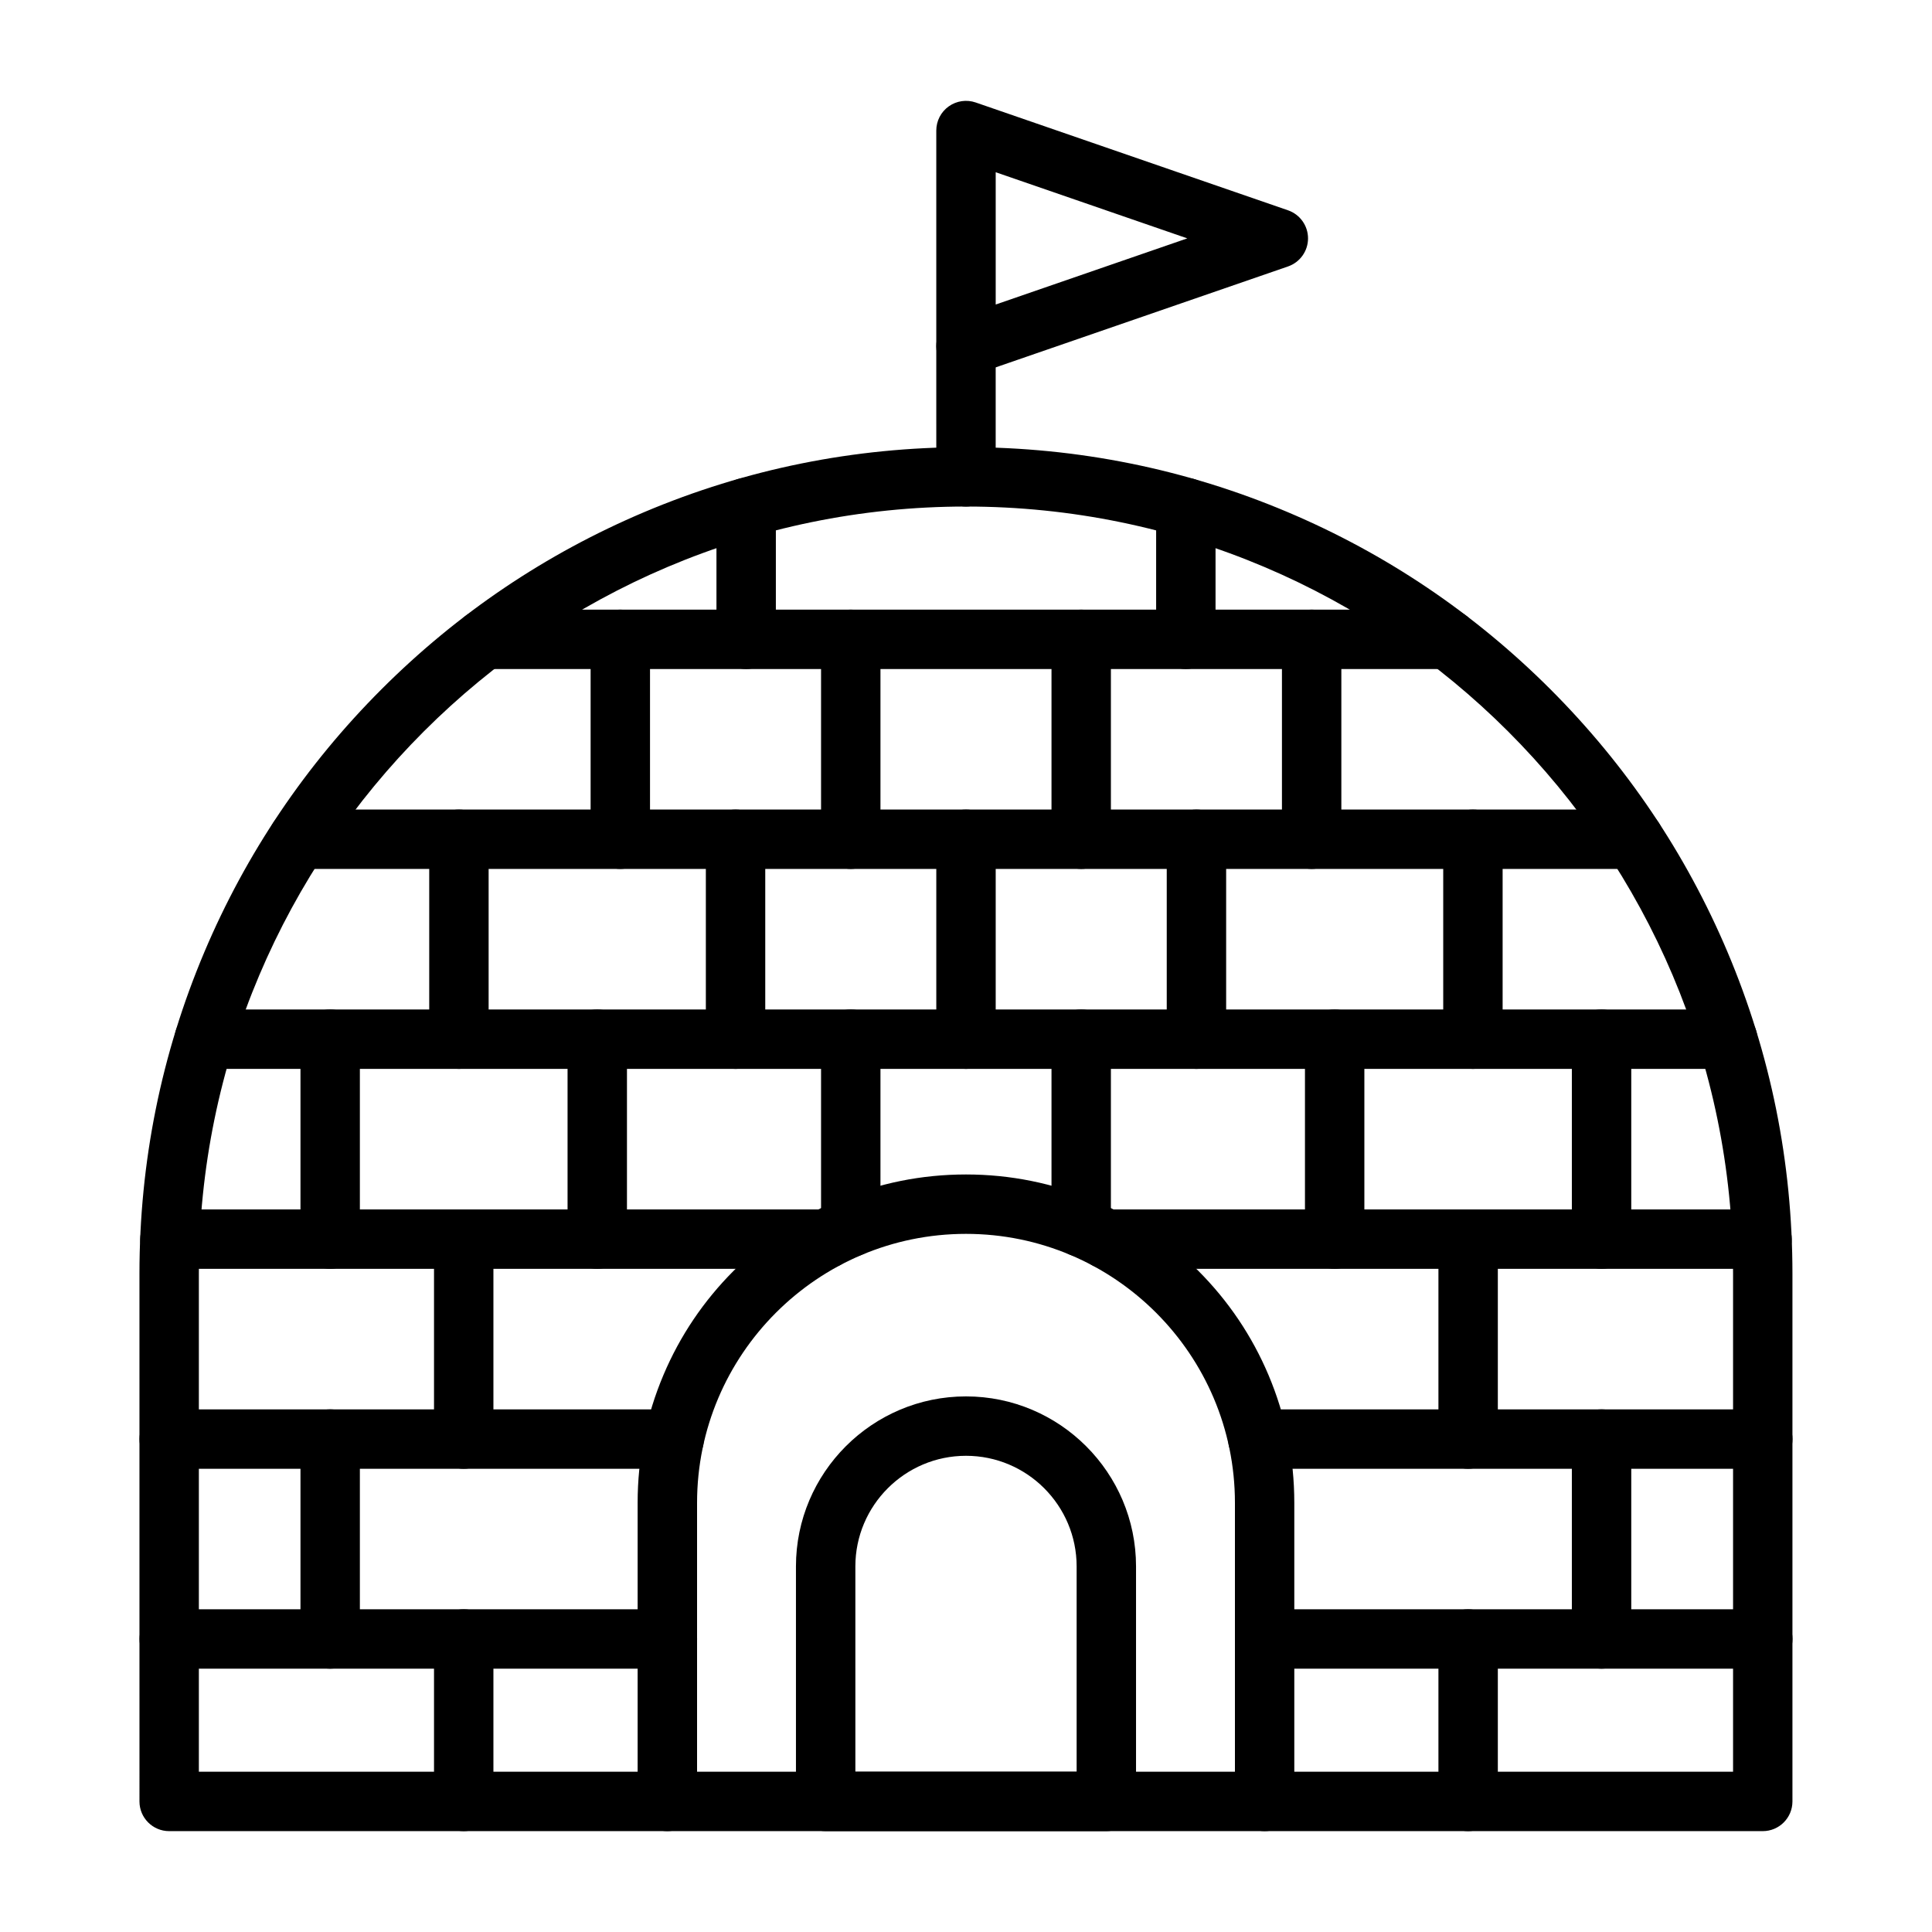 <?xml version="1.0" encoding="UTF-8"?>
<!-- Uploaded to: ICON Repo, www.svgrepo.com, Generator: ICON Repo Mixer Tools -->
<svg fill="#000000" width="800px" height="800px" version="1.1" viewBox="144 144 512 512" xmlns="http://www.w3.org/2000/svg">
 <g>
  <path d="m611.16 629.27h-132.02c-4.348 0-7.871-3.523-7.871-7.871 0-4.348 3.523-7.871 7.871-7.871h124.14v-132c0-112.09-91.191-203.29-203.29-203.29s-203.29 91.191-203.29 203.29v132h124.14c4.348 0 7.871 3.523 7.871 7.871 0 4.348-3.523 7.871-7.871 7.871h-132.01c-4.348 0-7.871-3.523-7.871-7.871l-0.004-139.87c0-29.566 5.793-58.25 17.215-85.258 11.031-26.082 26.824-49.504 46.938-69.617 20.113-20.113 43.535-35.906 69.617-46.938 27.008-11.422 55.691-17.215 85.258-17.215s58.254 5.793 85.262 17.215c26.082 11.031 49.504 26.824 69.617 46.938s35.906 43.535 46.938 69.617c11.422 27.008 17.215 55.691 17.215 85.258v139.87c0 4.348-3.523 7.871-7.871 7.871z"/>
  <path d="m479.14 629.27h-158.29c-4.348 0-7.871-3.523-7.871-7.871v-79.141c0-11.742 2.301-23.141 6.84-33.871 4.383-10.363 10.656-19.668 18.645-27.656s17.293-14.262 27.656-18.645c10.734-4.539 22.129-6.84 33.871-6.84 11.742 0 23.141 2.301 33.871 6.84 10.363 4.383 19.668 10.656 27.656 18.645 7.988 7.988 14.262 17.293 18.645 27.656 4.539 10.734 6.84 22.129 6.84 33.871v79.141c0.004 4.348-3.523 7.871-7.867 7.871zm-150.41-15.742h142.54v-71.27c0-39.297-31.973-71.27-71.27-71.27s-71.27 31.973-71.27 71.27z"/>
  <path d="m437.19 629.27h-74.383c-4.348 0-7.871-3.523-7.871-7.871v-62.277c0-24.848 20.215-45.062 45.062-45.062s45.062 20.215 45.062 45.062v62.277c0 4.348-3.523 7.871-7.871 7.871zm-66.508-15.742h58.637v-54.406c0-16.168-13.152-29.32-29.32-29.32-16.168 0-29.32 13.152-29.32 29.32z"/>
  <path d="m527.79 321.3h-255.59c-4.348 0-7.871-3.523-7.871-7.871 0-4.348 3.523-7.871 7.871-7.871h255.59c4.348 0 7.871 3.523 7.871 7.871 0.004 4.348-3.523 7.871-7.871 7.871z"/>
  <path d="m577.04 374.28h-354.08c-4.348 0-7.871-3.523-7.871-7.871s3.523-7.871 7.871-7.871h354.08c4.348 0 7.871 3.523 7.871 7.871s-3.523 7.871-7.871 7.871z"/>
  <path d="m601.86 427.27h-403.73c-4.348 0-7.871-3.523-7.871-7.871 0-4.348 3.523-7.871 7.871-7.871h403.73c4.348 0 7.871 3.523 7.871 7.871 0.004 4.348-3.519 7.871-7.867 7.871z"/>
  <path d="m362.81 480.25h-173.77c-4.348 0-7.871-3.523-7.871-7.871 0-4.348 3.523-7.871 7.871-7.871h173.77c4.348 0 7.871 3.523 7.871 7.871 0 4.344-3.527 7.871-7.871 7.871z"/>
  <path d="m610.96 480.25h-173.78c-4.348 0-7.871-3.523-7.871-7.871 0-4.348 3.523-7.871 7.871-7.871h173.78c4.348 0 7.871 3.523 7.871 7.871 0 4.344-3.523 7.871-7.871 7.871z"/>
  <path d="m611.16 533.24h-133.82c-4.348 0-7.871-3.523-7.871-7.871 0-4.348 3.523-7.871 7.871-7.871h133.82c4.348 0 7.871 3.523 7.871 7.871 0.004 4.344-3.519 7.871-7.867 7.871z"/>
  <path d="m322.66 533.24h-133.82c-4.348 0-7.871-3.523-7.871-7.871 0-4.348 3.523-7.871 7.871-7.871h133.82c4.348 0 7.871 3.523 7.871 7.871 0 4.344-3.527 7.871-7.875 7.871z"/>
  <path d="m611.16 586.22h-132.02c-4.348 0-7.871-3.523-7.871-7.871 0-4.348 3.523-7.871 7.871-7.871h132.02c4.348 0 7.871 3.523 7.871 7.871 0.004 4.348-3.519 7.871-7.867 7.871z"/>
  <path d="m320.86 586.22h-132.01c-4.348 0-7.871-3.523-7.871-7.871 0-4.348 3.523-7.871 7.871-7.871h132.02c4.348 0 7.871 3.523 7.871 7.871-0.004 4.348-3.527 7.871-7.875 7.871z"/>
  <path d="m341.74 321.3c-4.348 0-7.871-3.523-7.871-7.871v-34.91c0-4.348 3.523-7.871 7.871-7.871 4.348 0 7.871 3.523 7.871 7.871v34.91c0 4.348-3.523 7.871-7.871 7.871z"/>
  <path d="m458.26 321.3c-4.348 0-7.871-3.523-7.871-7.871v-34.91c0-4.348 3.523-7.871 7.871-7.871 4.348 0 7.871 3.523 7.871 7.871v34.91c0.004 4.348-3.523 7.871-7.871 7.871z"/>
  <path d="m308.39 374.28c-4.348 0-7.871-3.523-7.871-7.871v-52.984c0-4.348 3.523-7.871 7.871-7.871 4.348 0 7.871 3.523 7.871 7.871v52.984c0 4.348-3.523 7.871-7.871 7.871z"/>
  <path d="m369.46 374.28c-4.348 0-7.871-3.523-7.871-7.871v-52.984c0-4.348 3.523-7.871 7.871-7.871s7.871 3.523 7.871 7.871v52.984c0 4.348-3.527 7.871-7.871 7.871z"/>
  <path d="m430.53 374.28c-4.348 0-7.871-3.523-7.871-7.871v-52.984c0-4.348 3.523-7.871 7.871-7.871s7.871 3.523 7.871 7.871v52.984c0 4.348-3.523 7.871-7.871 7.871z"/>
  <path d="m491.6 374.28c-4.348 0-7.871-3.523-7.871-7.871v-52.984c0-4.348 3.523-7.871 7.871-7.871s7.871 3.523 7.871 7.871v52.984c0.004 4.348-3.523 7.871-7.871 7.871z"/>
  <path d="m265.62 427.27c-4.348 0-7.871-3.523-7.871-7.871v-52.984c0-4.348 3.523-7.871 7.871-7.871s7.871 3.523 7.871 7.871v52.984c0 4.348-3.523 7.871-7.871 7.871z"/>
  <path d="m338.93 427.27c-4.348 0-7.871-3.523-7.871-7.871v-52.984c0-4.348 3.523-7.871 7.871-7.871 4.348 0 7.871 3.523 7.871 7.871v52.984c0 4.348-3.523 7.871-7.871 7.871z"/>
  <path d="m400 427.27c-4.348 0-7.871-3.523-7.871-7.871v-52.984c0-4.348 3.523-7.871 7.871-7.871s7.871 3.523 7.871 7.871v52.984c0 4.348-3.523 7.871-7.871 7.871z"/>
  <path d="m461.07 427.27c-4.348 0-7.871-3.523-7.871-7.871v-52.984c0-4.348 3.523-7.871 7.871-7.871s7.871 3.523 7.871 7.871v52.984c0 4.348-3.523 7.871-7.871 7.871z"/>
  <path d="m534.34 427.27c-4.348 0-7.871-3.523-7.871-7.871v-52.984c0-4.348 3.523-7.871 7.871-7.871s7.871 3.523 7.871 7.871v52.984c0 4.348-3.523 7.871-7.871 7.871z"/>
  <path d="m231.5 480.25c-4.348 0-7.871-3.523-7.871-7.871v-52.988c0-4.348 3.523-7.871 7.871-7.871s7.871 3.523 7.871 7.871v52.988c0 4.344-3.523 7.871-7.871 7.871z"/>
  <path d="m302.28 480.25c-4.348 0-7.871-3.523-7.871-7.871v-52.988c0-4.348 3.523-7.871 7.871-7.871s7.871 3.523 7.871 7.871v52.988c0 4.344-3.523 7.871-7.871 7.871z"/>
  <path d="m369.46 477.09c-4.348 0-7.871-3.523-7.871-7.871v-49.828c0-4.348 3.523-7.871 7.871-7.871 4.348 0 7.871 3.523 7.871 7.871v49.828c0.004 4.348-3.523 7.871-7.871 7.871z"/>
  <path d="m430.53 477.09c-4.348 0-7.871-3.523-7.871-7.871v-49.828c0-4.348 3.523-7.871 7.871-7.871s7.871 3.523 7.871 7.871v49.828c0 4.348-3.523 7.871-7.871 7.871z"/>
  <path d="m497.7 480.25c-4.348 0-7.871-3.523-7.871-7.871v-52.988c0-4.348 3.523-7.871 7.871-7.871s7.871 3.523 7.871 7.871v52.988c0 4.344-3.523 7.871-7.871 7.871z"/>
  <path d="m568.43 480.25c-4.348 0-7.871-3.523-7.871-7.871v-52.988c0-4.348 3.523-7.871 7.871-7.871s7.871 3.523 7.871 7.871v52.988c0 4.344-3.527 7.871-7.871 7.871z"/>
  <path d="m266.89 533.24c-4.348 0-7.871-3.523-7.871-7.871v-52.984c0-4.348 3.523-7.871 7.871-7.871 4.348 0 7.871 3.523 7.871 7.871v52.984c0 4.348-3.523 7.871-7.871 7.871z"/>
  <path d="m266.89 629.27c-4.348 0-7.871-3.523-7.871-7.871v-43.051c0-4.348 3.523-7.871 7.871-7.871 4.348 0 7.871 3.523 7.871 7.871v43.051c0.004 4.348-3.523 7.871-7.871 7.871z"/>
  <path d="m533.07 533.24c-4.348 0-7.871-3.523-7.871-7.871v-52.984c0-4.348 3.523-7.871 7.871-7.871s7.871 3.523 7.871 7.871v52.984c0.004 4.348-3.523 7.871-7.871 7.871z"/>
  <path d="m533.07 629.27c-4.348 0-7.871-3.523-7.871-7.871v-43.051c0-4.348 3.523-7.871 7.871-7.871s7.871 3.523 7.871 7.871v43.051c0 4.348-3.523 7.871-7.871 7.871z"/>
  <path d="m231.5 586.22c-4.348 0-7.871-3.523-7.871-7.871v-52.984c0-4.348 3.523-7.871 7.871-7.871s7.871 3.523 7.871 7.871v52.984c0 4.348-3.523 7.871-7.871 7.871z"/>
  <path d="m568.43 586.22c-4.348 0-7.871-3.523-7.871-7.871v-52.984c0-4.348 3.523-7.871 7.871-7.871s7.871 3.523 7.871 7.871v52.984c0 4.348-3.527 7.871-7.871 7.871z"/>
  <path d="m400 243.62c-1.617 0-3.219-0.5-4.57-1.461-2.074-1.477-3.305-3.863-3.305-6.41v-57.152c0-2.547 1.23-4.934 3.305-6.41 2.074-1.477 4.731-1.859 7.137-1.031l82.77 28.574c3.172 1.094 5.305 4.082 5.305 7.441s-2.129 6.344-5.305 7.441l-82.77 28.574c-0.836 0.293-1.703 0.434-2.566 0.434zm7.871-53.977v35.059l50.777-17.531z"/>
  <path d="m400 278.25c-4.348 0-7.871-3.523-7.871-7.871l-0.004-34.629c0-4.348 3.523-7.871 7.871-7.871s7.871 3.523 7.871 7.871v34.629c0.004 4.344-3.519 7.871-7.867 7.871z"/>
 </g>
</svg>